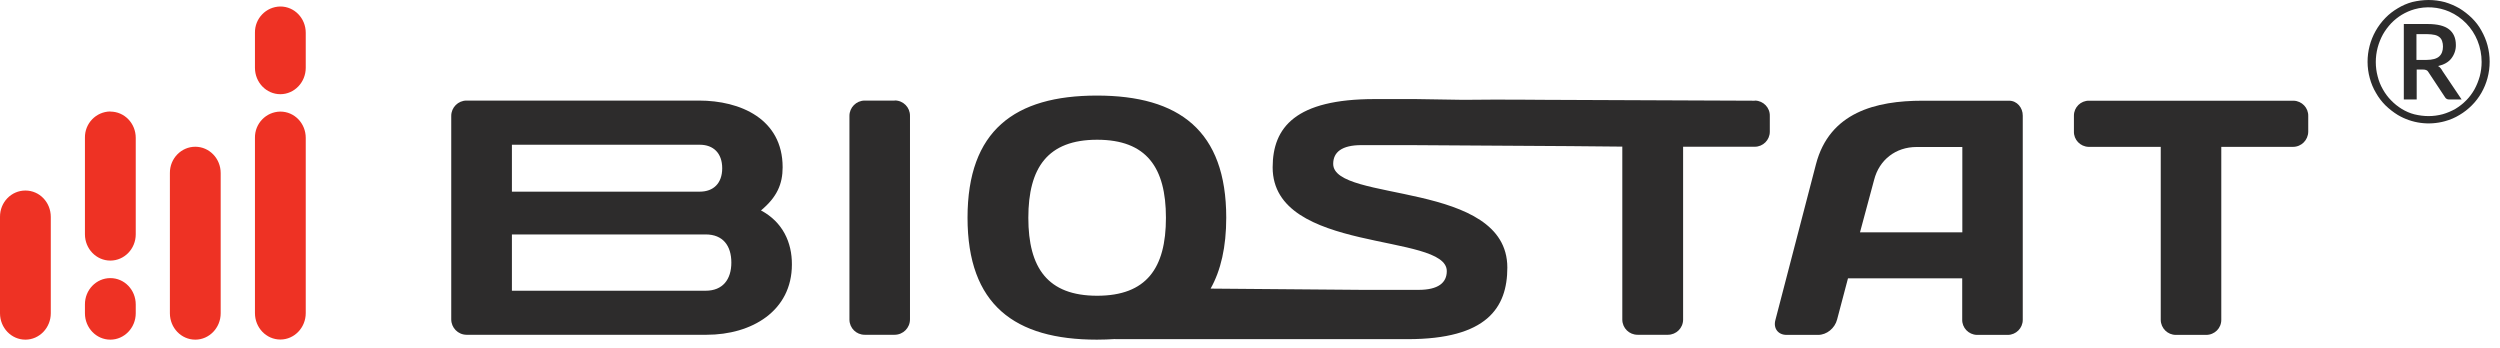<svg width="165" height="23" viewBox="0 0 165 23" fill="none" xmlns="http://www.w3.org/2000/svg">
<path d="M115.8 6.647L101.937 6.589C101.673 6.589 99.171 6.556 96.586 6.589L93.424 6.539H90.724C85.514 6.539 83.995 8.397 83.995 11.047C83.995 16.769 95.488 15.333 95.488 17.892C95.488 18.66 94.927 19.131 93.622 19.131H89.907L79.9 19.048C80.577 17.843 80.932 16.299 80.932 14.367C80.932 8.628 77.827 6.308 72.394 6.308C66.962 6.308 63.857 8.62 63.857 14.367C63.857 20.113 66.962 22.417 72.394 22.417C72.816 22.417 73.22 22.4 73.608 22.376L73.6 22.384H92.912C98.13 22.384 99.484 20.311 99.484 17.661C99.484 11.898 87.991 13.376 87.991 10.816C87.991 10.048 88.553 9.578 89.857 9.578H93.053L103.596 9.644L107.072 9.677V21.104C107.081 21.657 107.527 22.095 108.08 22.095H110.078C110.631 22.095 111.077 21.657 111.085 21.104V9.685H115.816C116.361 9.685 116.807 9.239 116.807 8.694C116.807 8.686 116.807 8.678 116.807 8.67V7.654C116.824 7.109 116.386 6.655 115.841 6.638C115.824 6.647 115.808 6.647 115.8 6.647ZM67.87 14.375C67.87 11.064 69.15 9.223 72.411 9.223C75.672 9.223 76.952 11.056 76.952 14.375C76.952 17.694 75.672 19.519 72.411 19.519C69.15 19.519 67.87 17.686 67.87 14.375Z" fill="#2D2C2C"/>
<path d="M151.353 6.647H137.878C137.333 6.638 136.879 7.076 136.879 7.629C136.879 7.637 136.879 7.654 136.879 7.662V8.678C136.862 9.223 137.3 9.677 137.845 9.693C137.853 9.693 137.87 9.693 137.878 9.693H142.609V21.112C142.617 21.666 143.063 22.103 143.608 22.103H145.606C146.159 22.103 146.605 21.666 146.605 21.112V9.693H151.336C151.89 9.693 152.335 9.248 152.344 8.694C152.344 8.686 152.344 8.686 152.344 8.678V7.662C152.36 7.117 151.923 6.663 151.378 6.647C151.369 6.647 151.361 6.647 151.353 6.647Z" fill="#2D2C2C"/>
<path d="M132.602 6.647H126.888C123.809 6.647 120.745 7.414 119.854 10.841L117.179 21.112C117.022 21.666 117.352 22.103 117.913 22.103H119.994C120.564 22.103 121.1 21.666 121.249 21.087L121.967 18.371H129.506V21.087C129.489 21.632 129.927 22.087 130.472 22.103C130.488 22.103 130.497 22.103 130.513 22.103H132.511C133.056 22.103 133.502 21.657 133.502 21.112V7.637C133.51 7.109 133.122 6.647 132.602 6.647ZM129.514 15.333H122.76L123.693 11.865C124.032 10.544 125.121 9.702 126.492 9.702H129.514V15.333Z" fill="#2D2C2C"/>
<path d="M50.225 13.888C51.29 13.004 51.654 12.137 51.654 11.039C51.654 7.836 48.846 6.638 46.138 6.638H30.789C30.236 6.638 29.782 7.092 29.782 7.646V21.079C29.782 21.632 30.228 22.087 30.781 22.095H46.634C49.614 22.095 52.265 20.526 52.265 17.454C52.273 16.001 51.662 14.655 50.225 13.888ZM33.786 9.553H46.188C47.08 9.553 47.666 10.106 47.666 11.105C47.666 12.104 47.08 12.649 46.188 12.649H33.786V9.553ZM46.576 19.188H33.786V15.473H46.576C47.715 15.473 48.269 16.216 48.269 17.331C48.269 18.445 47.699 19.188 46.576 19.188Z" fill="#2D2C2C"/>
<path d="M59.043 6.638H57.07C56.517 6.638 56.063 7.093 56.063 7.646V21.104C56.071 21.657 56.517 22.095 57.07 22.095H59.043C59.605 22.095 60.059 21.641 60.059 21.079V21.071V7.646C60.067 7.093 59.621 6.638 59.068 6.63C59.06 6.638 59.052 6.638 59.043 6.638Z" fill="#2D2C2C"/>
<path d="M160.287 0C160.65 0 161.013 0.05 161.36 0.14C161.698 0.239 162.021 0.38 162.326 0.553C162.623 0.735 162.896 0.95 163.143 1.189C163.391 1.437 163.606 1.709 163.771 2.015C163.944 2.32 164.085 2.65 164.175 2.989C164.365 3.699 164.365 4.442 164.175 5.152C163.994 5.829 163.639 6.457 163.143 6.952C162.896 7.2 162.623 7.414 162.326 7.588C162.029 7.77 161.698 7.91 161.36 8.001C160.311 8.29 159.188 8.141 158.255 7.588C157.958 7.406 157.686 7.192 157.438 6.952C157.19 6.704 156.984 6.432 156.811 6.126C156.629 5.821 156.497 5.499 156.406 5.16C156.018 3.749 156.414 2.229 157.438 1.181C157.678 0.933 157.958 0.718 158.255 0.545C158.553 0.363 158.875 0.223 159.213 0.132C159.568 0.05 159.923 0 160.287 0ZM160.287 7.662C160.6 7.662 160.914 7.621 161.22 7.538C161.509 7.456 161.798 7.332 162.062 7.183C162.318 7.026 162.557 6.845 162.772 6.622C162.987 6.407 163.168 6.159 163.317 5.895C163.465 5.623 163.581 5.334 163.664 5.037C163.746 4.723 163.787 4.409 163.787 4.087C163.787 3.608 163.697 3.129 163.515 2.683C163.168 1.825 162.499 1.139 161.657 0.768C160.931 0.454 160.121 0.396 159.354 0.611C159.065 0.694 158.784 0.817 158.52 0.974C158.264 1.131 158.024 1.321 157.818 1.536C157.611 1.759 157.422 2.006 157.273 2.271C157.124 2.543 157.009 2.832 156.926 3.138C156.844 3.451 156.802 3.773 156.802 4.095C156.802 4.417 156.844 4.739 156.926 5.045C157 5.342 157.116 5.631 157.273 5.904C157.422 6.168 157.603 6.415 157.818 6.63C158.024 6.845 158.264 7.035 158.52 7.192C158.776 7.348 159.056 7.472 159.354 7.547C159.659 7.621 159.973 7.662 160.287 7.662ZM160.229 1.585C160.865 1.585 161.335 1.701 161.632 1.932C161.93 2.163 162.087 2.51 162.087 2.964C162.095 3.286 161.987 3.6 161.789 3.856C161.599 4.104 161.302 4.269 160.914 4.36C160.98 4.401 161.03 4.442 161.079 4.5C161.129 4.558 161.17 4.624 161.211 4.698L162.466 6.564H161.641C161.533 6.572 161.426 6.514 161.376 6.424L160.262 4.739C160.237 4.69 160.196 4.657 160.146 4.632C160.08 4.599 160.006 4.591 159.94 4.591H159.502V6.564H158.652V1.585H160.229ZM160.13 3.955C160.543 3.955 160.823 3.872 160.988 3.724C161.154 3.575 161.236 3.352 161.236 3.071C161.236 2.948 161.22 2.824 161.178 2.708C161.145 2.609 161.088 2.518 161.005 2.452C160.914 2.378 160.807 2.328 160.691 2.304C160.534 2.271 160.369 2.254 160.212 2.254H159.486V3.955H160.13Z" fill="#2D2C2C"/>
<path d="M1.676 12.575C2.609 12.575 3.352 13.351 3.352 14.317V20.675C3.352 21.633 2.601 22.417 1.676 22.417C0.751 22.417 6.74028e-05 21.641 6.74028e-05 20.675V14.317C-0.008 13.351 0.743 12.575 1.676 12.575Z" fill="#EE3224"/>
<path d="M12.889 9.685C13.813 9.685 14.565 10.461 14.565 11.419V20.675C14.565 21.632 13.813 22.417 12.889 22.417C11.964 22.417 11.213 21.641 11.213 20.675V11.419C11.204 10.461 11.964 9.685 12.889 9.685Z" fill="#EE3224"/>
<path d="M18.503 7.365C19.436 7.365 20.179 8.141 20.179 9.099V20.666C20.179 21.624 19.428 22.409 18.503 22.409C17.578 22.409 16.827 21.633 16.827 20.666V9.099C16.811 8.158 17.554 7.381 18.495 7.365C18.495 7.365 18.495 7.365 18.503 7.365Z" fill="#EE3224"/>
<path d="M18.503 0.429C19.436 0.429 20.179 1.206 20.179 2.163V4.475C20.179 5.433 19.428 6.217 18.503 6.217C17.578 6.217 16.827 5.441 16.827 4.475V2.163C16.811 1.222 17.554 0.446 18.495 0.429C18.487 0.429 18.495 0.429 18.503 0.429Z" fill="#EE3224"/>
<path d="M7.282 7.365C8.215 7.365 8.959 8.141 8.959 9.099V15.465C8.959 16.423 8.207 17.199 7.282 17.199C6.358 17.199 5.606 16.423 5.606 15.465V9.091C5.59 8.149 6.333 7.373 7.274 7.357C7.274 7.365 7.282 7.365 7.282 7.365Z" fill="#EE3224"/>
<path d="M7.282 18.355C8.215 18.355 8.959 19.131 8.959 20.097V20.675C8.959 21.633 8.207 22.417 7.282 22.417C6.358 22.417 5.606 21.641 5.606 20.675V20.097C5.598 19.139 6.349 18.355 7.282 18.355Z" fill="#EE3224"/>
</svg>
